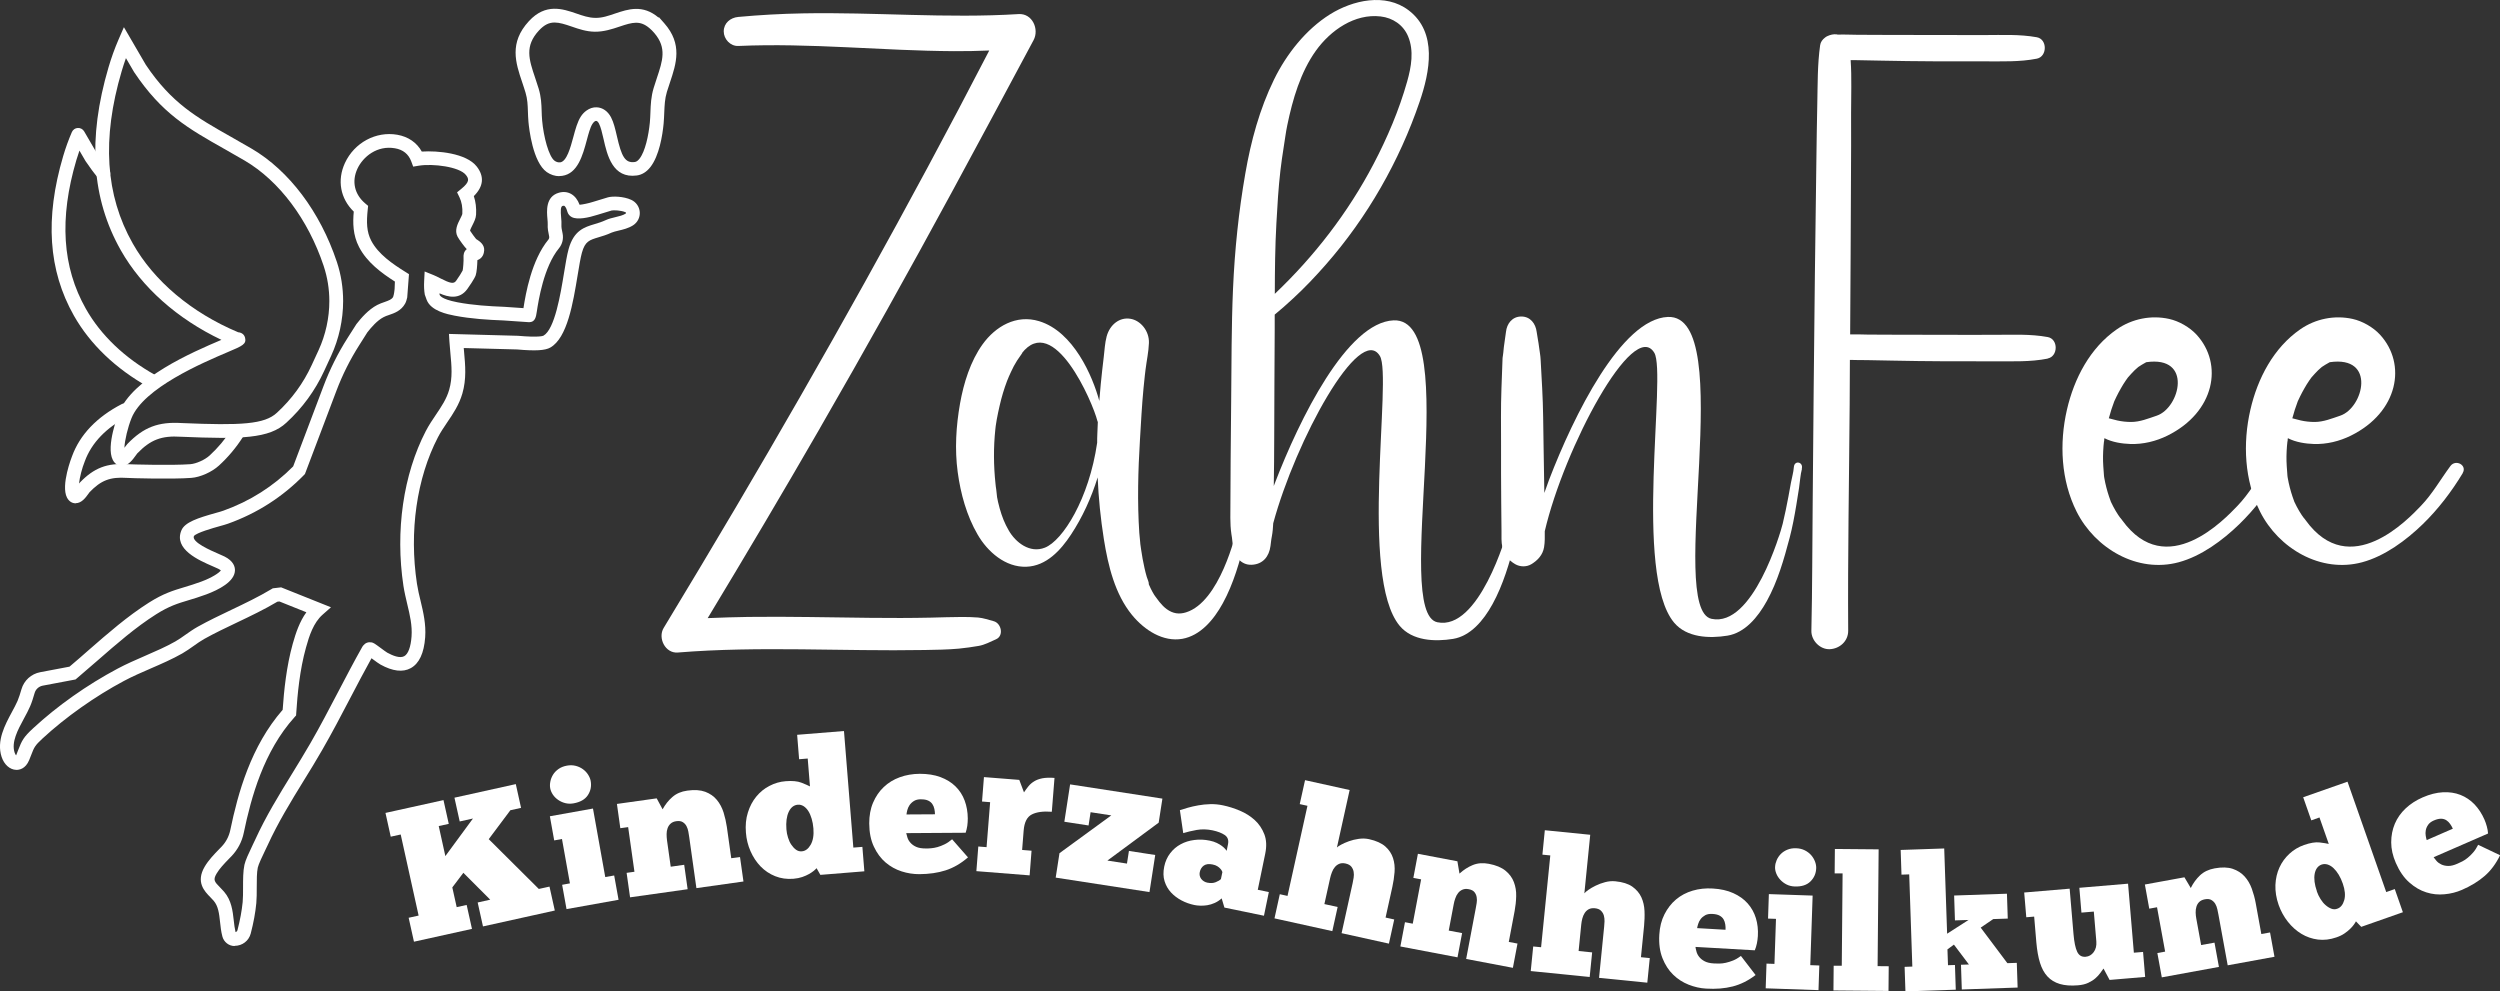 <?xml version="1.0" encoding="UTF-8"?><svg id="uuid-7088b0bd-219e-444e-85a9-d73de0bb6acb" xmlns="http://www.w3.org/2000/svg" width="456.38" height="180.98" viewBox="0 0 456.38 180.98"><rect x="0" y="0" width="456.38" height="180.98" fill="#333333" stroke="none"/><defs><style>.uuid-8c1da6bd-a51a-4460-853b-40e4a0b21672{isolation:isolate;}.uuid-df271584-9f9b-4467-9304-21f745c1d36e{fill:#fff;}</style></defs><path class="uuid-df271584-9f9b-4467-9304-21f745c1d36e" d="M27.7,70.8c-.21,0-.42-.05-.61-.16-5.95-3.31-10.65-7.81-13.6-13.02-4.67-8.25-5.31-17.77-1.96-29.11.45-1.53.99-3.01,1.59-4.4.19-.43.6-.73,1.08-.75.47-.03.92.21,1.16.62l2.38,4.09c.67.99,1.37,1.94,2.1,2.81.44.53.37,1.33-.16,1.77-.54.44-1.33.37-1.77-.16-.79-.94-1.54-1.96-2.3-3.09l-1.11-1.91c-.2.57-.38,1.15-.56,1.73-3.15,10.65-2.58,19.54,1.74,27.16,2.72,4.81,7.09,8.98,12.64,12.07.61.34.83,1.1.49,1.71-.23.41-.66.65-1.1.65h-.01Z"/><path class="uuid-df271584-9f9b-4467-9304-21f745c1d36e" d="M13.82,91.88h-.13c-.36-.03-1.02-.2-1.46-1.04-1.17-2.27.9-7.5.92-7.55,1.44-3.93,4.5-7.15,9.07-9.52.62-.32,1.37-.08,1.69.54s.08,1.37-.54,1.69c-3.99,2.07-6.64,4.83-7.88,8.18-.53,1.31-.93,2.93-1.07,4.09.05-.06.1-.12.14-.16,2.6-2.7,4.96-3.61,8.75-3.37.56.04,8.11.25,11.42,0,1.08-.08,2.68-.8,3.55-1.6,1.51-1.39,2.84-2.97,3.94-4.7.37-.59,1.15-.76,1.73-.39.59.37.76,1.15.39,1.73-1.22,1.92-2.69,3.67-4.37,5.21-1.29,1.18-3.41,2.13-5.05,2.25-3.5.27-11.18.05-11.78,0-3.03-.2-4.69.44-6.78,2.6-.04.05-.11.15-.19.26-.54.75-1.27,1.76-2.36,1.76v.02ZM14.46,89.68h0Z"/><path class="uuid-df271584-9f9b-4467-9304-21f745c1d36e" d="M22.25,85.06h-.13c-.37-.03-1.07-.21-1.53-1.1-1.3-2.54,1.05-8.48,1.07-8.54,2.57-6.44,13.38-11.09,18.76-13.38-8.06-3.83-14.53-9.58-18.37-16.36-5.35-9.45-6.08-20.37-2.24-33.39.52-1.76,1.13-3.46,1.82-5.05l.99-2.28,4,6.87c4.71,7.02,9.27,9.6,15.59,13.17,1.18.67,2.42,1.37,3.73,2.14,6.84,4.01,12.5,11.53,15.54,20.63l.04.12c.74,2.24,1.12,4.64,1.12,7.07,0,3.43-.76,6.89-2.19,10l-1.26,2.73c-1.66,3.61-3.99,6.8-6.92,9.48-3.11,2.91-8.24,3.02-19.23,2.56-3.55-.23-5.57.54-7.99,3.05-.06.07-.14.19-.24.33-.6.83-1.41,1.95-2.56,1.95ZM44.46,61.11c.18.21.25.43.28.55.27,1.16-.45,1.47-3.15,2.61-4.6,1.96-15.38,6.54-17.59,12.08-.66,1.65-1.23,3.98-1.29,5.4.03-.04.05-.07.07-.1.19-.26.36-.48.47-.6,2.95-3.06,5.65-4.09,9.93-3.82,10.84.46,15.11.24,17.38-1.89,2.69-2.47,4.82-5.39,6.34-8.69l1.26-2.73c1.28-2.79,1.96-5.88,1.96-8.95,0-2.17-.34-4.31-1.01-6.34l-.03-.1c-2.84-8.49-8.1-15.51-14.42-19.22-1.3-.76-2.53-1.46-3.7-2.12-6.62-3.74-11.4-6.44-16.48-14.03l-1.49-2.55c-.28.78-.54,1.58-.78,2.39-3.64,12.33-2.98,22.61,2.02,31.44,3.89,6.88,10.72,12.63,19.24,16.21.43.04.72.19.91.38l.08.08h0Z"/><path class="uuid-df271584-9f9b-4467-9304-21f745c1d36e" d="M42.85,172.7h-.03c-1.04,0-1.95-.73-2.22-1.73-.24-.9-.34-1.8-.43-2.67-.17-1.55-.32-2.88-1.17-3.87-.19-.22-.4-.43-.6-.64-1.07-1.09-2.69-2.75-1.04-5.57.7-1.2,1.71-2.24,2.68-3.24l.41-.42c.8-.84,1.35-1.88,1.59-3.03,1.4-6.74,3.75-15.29,9.56-21.95.24-3.48.68-7.9,1.84-12.05.57-2.03,1.27-4.09,2.49-5.76l-4.92-1.97-.37.04c-2.37,1.41-4.9,2.62-7.36,3.79-1.99.95-4.06,1.93-5.96,2.99-.68.38-1.32.83-1.99,1.31-.65.46-1.33.94-2.06,1.36-1.81,1.03-3.81,1.9-5.75,2.74-1.64.71-3.34,1.45-4.88,2.27-5.26,2.8-10.68,6.63-14.86,10.5-1.42,1.31-1.54,1.61-2.09,3.04-.1.26-.21.55-.35.88-.68,1.69-1.88,1.84-2.39,1.82-1.16-.04-2.2-.97-2.66-2.38-.95-2.92.62-5.83,1.88-8.17.39-.73.77-1.42,1.04-2.05.26-.62.48-1.33.71-2.12.47-1.61,1.78-2.8,3.43-3.11l5.34-1.01c1.19-1,2.37-2.03,3.55-3.07,3.45-3.01,7.01-6.12,10.93-8.61,2.67-1.69,4.45-2.22,6.51-2.84.94-.28,1.91-.58,3.08-1.01,1.96-.73,3.25-1.59,3.56-2.04-.08-.07-.22-.17-.47-.3-.26-.13-.61-.28-1.01-.45-2.51-1.09-7.18-3.11-5.72-6.57.63-1.48,2.99-2.25,6.27-3.17.58-.16,1.08-.3,1.4-.42,4.85-1.73,9.13-4.45,12.73-8.08l5.54-14.66c1.16-3.07,2.64-6.03,4.39-8.78l1.62-2.54c.85-1.09,2.17-2.64,3.8-3.49.44-.23.88-.38,1.31-.53.82-.29,1.34-.48,1.59-.94.04-.09.18-.57.25-1.29l.02-.22.05-1.29c-2.47-1.58-5.09-3.51-6.54-6.3-1.15-2.21-1.15-4.47-.97-6.47-2.45-2.38-3.07-5.72-1.61-8.88,1.72-3.71,5.66-5.83,9.56-5.15,2,.35,3.56,1.43,4.47,3.07,2.82-.19,8.12.26,10.04,2.74,1.41,1.82,1.23,3.63-.54,5.39.34,1.03.48,2.16.41,3.38-.04.69-.36,1.32-.67,1.94-.15.29-.39.77-.43.99.25.41.96,1.36,1.12,1.54h0l.14.08c.48.32,1.38.91,1.32,1.96-.03.56-.25,1.45-1.24,1.8-.02.9-.12,2.21-.31,2.77-.2.6-1.27,2.16-1.54,2.52-1.45,1.98-3.52,1.45-5.06.77v.13c-.02.2.18.9,3.26,1.5,2.81.54,5.78.72,8.56.83l3.5.24c.41-2.63,1.45-8.73,4.55-12.51.13-.16.18-.38.14-.59l-.02-.1c-.14-.65-.29-1.38-.24-2.13.01-.2-.02-.57-.05-.93-.13-1.44-.37-4.11,2.09-4.81.8-.23,1.57-.15,2.23.22.68.39,1.2,1.05,1.55,1.98.58-.05,1.6-.26,2.45-.53.88-.28,2.05-.64,2.73-.83h0c.83-.23,2.83-.2,4.25.46.89.41,1.48,1.26,1.55,2.23s-.4,1.89-1.22,2.42c-.85.54-1.81.77-2.67.97-.49.12-.95.23-1.25.36-.88.41-1.67.64-2.37.85-1.69.51-2.47.74-3.05,2.82-.26.95-.5,2.41-.78,4.11-.84,5.09-1.88,11.42-4.98,13.2-.95.54-2.7.65-6.07.35l-9.74-.26c.02.23.04.47.06.7.22,2.43.46,4.95-.31,7.6-.6,2.07-1.7,3.7-2.77,5.27-.62.92-1.2,1.78-1.69,2.72-3.88,7.46-5.28,17.21-3.83,26.74.16,1.05.41,2.11.66,3.13.5,2.09,1.01,4.25.84,6.64-.21,2.9-1.1,4.8-2.64,5.64-1.44.79-3.3.57-5.51-.65-.29-.16-.74-.49-1.45-1.01-.06-.05-.13-.1-.2-.15-1.34,2.42-2.64,4.9-3.9,7.31-1.63,3.12-3.32,6.34-5.11,9.45-1.1,1.92-2.26,3.81-3.39,5.63-2.31,3.75-4.69,7.64-6.58,11.78-.11.25-.26.56-.43.9-.46.95-1.22,2.54-1.35,3.15-.19.9-.19,2.27-.19,3.6,0,1,0,2.03-.08,2.9-.17,1.74-.5,3.55-1.02,5.54-.35,1.33-1.54,2.24-2.92,2.24v.04ZM51.34,107.23l9.08,3.63-1.53,1.35c-1.66,1.46-2.44,3.86-3.03,6-1.15,4.11-1.56,8.56-1.78,11.97l-.03.43-.29.32c-5.62,6.25-7.9,14.57-9.26,21.11-.33,1.61-1.11,3.08-2.24,4.26l-.42.43c-.91.94-1.76,1.82-2.31,2.76-.68,1.17-.37,1.48.67,2.54.24.24.48.49.71.76,1.35,1.57,1.57,3.51,1.76,5.22.08.75.17,1.47.33,2.15.17-.05.3-.18.35-.35.48-1.86.79-3.54.95-5.14.07-.75.07-1.67.07-2.65,0-1.46,0-2.98.25-4.14.18-.83.78-2.11,1.54-3.7.16-.33.3-.62.41-.86,1.95-4.28,4.38-8.23,6.73-12.05,1.11-1.81,2.26-3.69,3.35-5.57,1.77-3.06,3.44-6.27,5.06-9.36,1.43-2.73,2.9-5.55,4.44-8.28l.15-.21c.4-.49.89-.67,1.48-.59.39.06.6.21,1.74,1.05.38.28,1.01.75,1.18.84.97.53,2.29,1.08,3.09.64.72-.39,1.2-1.68,1.34-3.61.14-2.01-.3-3.88-.78-5.87-.25-1.07-.52-2.18-.7-3.34-1.52-10.05-.03-20.35,4.08-28.28.56-1.07,1.21-2.04,1.84-2.97,1-1.48,1.95-2.88,2.43-4.57.64-2.2.44-4.37.22-6.67-.07-.71-.13-1.42-.18-2.15l-.08-1.37,12.58.34c3.77.33,4.55.04,4.67-.02,2.07-1.18,3.12-7.6,3.75-11.43.29-1.77.54-3.29.84-4.38.95-3.42,2.88-4,4.75-4.56.65-.19,1.32-.4,2.04-.73.53-.25,1.14-.39,1.72-.53.69-.17,1.41-.33,1.9-.65.02-.02.07-.05.07-.13s-.06-.11-.09-.12c-.81-.37-2.2-.4-2.54-.32-.65.18-1.78.53-2.63.8-1.54.49-3.58.95-4.63.41-.39-.2-.67-.54-.8-.94l-.03-.1c-.21-.8-.49-.99-.54-1.02-.02,0-.09-.05-.3,0-.39.11-.4.85-.28,2.17.04.48.08.92.05,1.33-.03.4.08.92.19,1.43l.02.1c.2.96-.04,1.95-.65,2.7-2.8,3.41-3.75,9.58-4.06,11.61-.14.93-.29,1.9-1.4,1.9l-4.68-.32c-2.85-.11-5.93-.3-8.9-.87-1.27-.25-4.34-.84-5.12-2.89l-.34-.95c-.13-.73-.17-1.54-.12-2.47l.09-1.76,1.63.66c.37.15.77.35,1.19.57,1.89.97,2.49,1.07,2.92.48.42-.57,1.09-1.64,1.2-1.89.08-.28.2-1.8.16-2.44-.02-.28,0-1.01.59-1.46h0c-.36-.32-1.39-1.74-1.67-2.26-.62-1.15,0-2.35.45-3.24.15-.29.39-.77.41-.94.07-1.16-.11-2.18-.53-3.04l-.43-.89.77-.63c1.6-1.3,1.38-1.85.85-2.53-1.18-1.52-6.06-2.12-8.61-1.7l-1.02.17-.36-.97c-.5-1.33-1.5-2.13-2.97-2.38-3.26-.57-5.83,1.54-6.85,3.73-1.08,2.32-.54,4.69,1.44,6.35l.51.43-.07.67c-.24,2.29-.22,4.04.64,5.69,1.29,2.47,3.91,4.25,6.27,5.72l.62.39-.32,4.25c-.09.4-.21.82-.38,1.12-.73,1.32-1.97,1.75-2.97,2.09-.36.12-.7.24-.97.39-1.18.61-2.24,1.86-2.95,2.76l-1.51,2.39c-1.66,2.61-3.06,5.41-4.16,8.33l-5.73,15.15-.18.19c-3.9,4-8.57,6.99-13.86,8.88-.36.13-.91.29-1.57.47-1.15.32-4.19,1.18-4.66,1.79-.46,1.11,3.1,2.64,4.44,3.22.45.2.85.37,1.14.51,1.65.83,1.95,1.88,1.91,2.61-.11,2-2.92,3.45-5.25,4.32-1.25.46-2.3.78-3.24,1.06-1.96.59-3.52,1.06-5.89,2.56-3.76,2.38-7.25,5.43-10.63,8.38-1.28,1.12-2.56,2.23-3.84,3.31l-.25.21-5.99,1.13c-.71.14-1.28.65-1.48,1.35-.25.87-.49,1.65-.81,2.4-.32.74-.71,1.48-1.14,2.26-1.14,2.11-2.32,4.3-1.7,6.2.08.24.18.41.27.52.02-.03.03-.07.05-.12.13-.32.24-.6.33-.85.67-1.73.96-2.35,2.73-3.98,4.39-4.07,9.86-7.93,15.39-10.87,1.63-.87,3.38-1.63,5.06-2.36,1.96-.85,3.82-1.66,5.51-2.62.63-.36,1.23-.78,1.86-1.23.7-.49,1.42-1,2.22-1.45,1.97-1.1,4.07-2.1,6.1-3.07,2.48-1.18,5.05-2.41,7.38-3.81l.23-.14,1.54-.18h0ZM40.4,104.22h0Z"/><path class="uuid-df271584-9f9b-4467-9304-21f745c1d36e" d="M81.91,150.4l-1.82.4,1.21,5.48,5.04-6.86-2.42.54-.96-4.34,11.2-2.48.96,4.34-1.95.43-3.95,5.28,9.14,9.09,1.95-.43.97,4.37-13.11,2.9-.97-4.37,2.29-.51-4.9-4.91-2.02,2.67.8,3.6,1.82-.4.97,4.37-10.59,2.34-.97-4.37,1.82-.4-3.27-14.8-1.82.4-.96-4.34,10.59-2.34.96,4.33h-.01Z"/><path class="uuid-df271584-9f9b-4467-9304-21f745c1d36e" d="M112.91,164.26l-9.49,1.7-.8-4.44,1.42-.26-1.45-8.1-1.42.26-.79-4.41,7.87-1.41,2.24,12.51,1.63-.29.8,4.44h-.01ZM100.44,143.89c-.07-.38-.06-.79.03-1.23.08-.43.25-.85.49-1.24.24-.4.58-.74,1-1.04s.93-.5,1.52-.61,1.13-.09,1.63.04c.5.13.94.34,1.32.62s.69.61.93.99.4.76.47,1.14c.17.95,0,1.81-.51,2.59s-1.38,1.28-2.6,1.5c-.54.1-1.05.08-1.53-.04-.48-.12-.91-.32-1.3-.59-.39-.27-.71-.59-.96-.96-.25-.38-.42-.77-.49-1.17Z"/><path class="uuid-df271584-9f9b-4467-9304-21f745c1d36e" d="M125.52,162.33l-10.5,1.48-.63-4.47,1.43-.2-1.15-8.15-1.43.2-.62-4.43,7.26-1.02,1.08,2c.48-.88,1.07-1.63,1.79-2.25.71-.62,1.61-1.01,2.71-1.16,1.32-.19,2.41-.11,3.28.21.87.33,1.58.82,2.12,1.48.54.65.95,1.42,1.23,2.3.27.88.47,1.76.6,2.65l.8,5.7,1.6-.22.63,4.47-8.59,1.21-1.31-9.31c-.04-.29-.09-.62-.16-.99-.06-.36-.17-.69-.33-1s-.38-.55-.68-.74c-.29-.19-.69-.25-1.19-.18-.43.06-.78.21-1.03.44-.26.23-.44.51-.56.84-.12.33-.18.68-.18,1.07s.02.76.07,1.12l.68,4.84,2.46-.35.63,4.47h-.01Z"/><path class="uuid-df271584-9f9b-4467-9304-21f745c1d36e" d="M147.46,138.47l-1.58.13-.36-4.46,8.55-.69,1.71,21.28,1.65-.13.36,4.46-8.03.65-.69-1.22c-.11.12-.27.28-.5.47s-.52.39-.87.59c-.35.2-.76.38-1.24.55-.47.16-1,.27-1.6.32-1.21.1-2.33-.06-3.35-.47-1.03-.41-1.91-1.01-2.67-1.79-.75-.78-1.36-1.7-1.83-2.77s-.75-2.2-.84-3.39c-.11-1.33,0-2.55.36-3.68.35-1.12.86-2.09,1.53-2.9.67-.82,1.47-1.47,2.4-1.95.93-.49,1.92-.78,2.97-.86,1.21-.1,2.17,0,2.87.27s1.22.51,1.56.68l-.41-5.08h.01ZM143.56,151.39c.04.53.14,1.04.3,1.53.15.49.35.93.61,1.3.25.37.53.67.85.9s.67.33,1.06.29c.64-.05,1.18-.45,1.61-1.2.43-.75.6-1.74.5-2.98-.05-.64-.16-1.23-.32-1.77-.16-.54-.36-1.01-.61-1.4s-.54-.69-.87-.9c-.33-.2-.68-.29-1.04-.26-.73.06-1.29.5-1.67,1.31s-.52,1.88-.42,3.18h0Z"/><path class="uuid-df271584-9f9b-4467-9304-21f745c1d36e" d="M176.69,156.53c-1.28,1.11-2.63,1.89-4.05,2.35s-3.03.69-4.82.7c-1.08,0-2.16-.16-3.24-.51-1.08-.35-2.05-.89-2.92-1.63s-1.58-1.7-2.13-2.88c-.56-1.18-.84-2.6-.85-4.25,0-1.4.22-2.66.7-3.78s1.12-2.07,1.95-2.85c.82-.78,1.79-1.38,2.92-1.79,1.12-.41,2.34-.62,3.65-.63,1.42,0,2.68.19,3.78.6,1.09.41,2.01.97,2.75,1.7s1.3,1.59,1.67,2.59.56,2.08.57,3.25c0,.46-.03.91-.09,1.36-.07.45-.17.87-.3,1.26l-10.85.07c.05.23.12.5.23.83.1.32.28.63.54.92.26.3.6.55,1.04.75.44.2,1.02.3,1.76.3.3,0,.63,0,.98-.04.36-.03.74-.1,1.15-.21s.85-.29,1.31-.51c.46-.22.91-.53,1.37-.92l2.91,3.32h-.03ZM168.12,145.91c-.53,0-.96.11-1.29.32-.33.21-.59.46-.79.75-.19.29-.33.59-.41.91s-.13.59-.15.79l5.2-.03c0-.32-.04-.65-.11-.98s-.19-.63-.37-.89-.43-.48-.76-.63c-.33-.16-.78-.24-1.33-.23h0Z"/><path class="uuid-df271584-9f9b-4467-9304-21f745c1d36e" d="M187.96,159.8l-9.72-.77.35-4.5,1.51.12.65-8.21-1.48-.12.35-4.46,6.45.51.86,2.28c.26-.4.53-.76.81-1.11s.63-.65,1.04-.9c.41-.26.91-.44,1.5-.56.58-.11,1.32-.14,2.22-.07l-.49,6.18c-1.56-.12-2.77.04-3.65.49-.88.45-1.37,1.43-1.49,2.94l-.28,3.54,1.72.14-.35,4.5h0Z"/><path class="uuid-df271584-9f9b-4467-9304-21f745c1d36e" d="M194.3,150l1.05-6.81,16.85,2.6-.68,4.39-9.36,6.92,3.57.55.36-2.31,4.8.74-1.05,6.77-17.12-2.64.69-4.46,9.46-6.9-3.78-.58-.37,2.42-4.42-.68h0Z"/><path class="uuid-df271584-9f9b-4467-9304-21f745c1d36e" d="M215.42,147.89c.38-.13.85-.28,1.43-.44.57-.16,1.21-.31,1.9-.43.7-.13,1.42-.2,2.19-.22s1.54.05,2.33.22c1.01.21,2.03.53,3.07.97,1.04.44,1.94,1.01,2.72,1.72s1.36,1.58,1.75,2.59c.39,1.02.44,2.2.16,3.55l-1.36,6.58,2.02.42-.89,4.32-7.22-1.49-.5-1.68c-.4.36-.83.64-1.28.84s-.9.34-1.35.41c-.45.07-.88.1-1.3.08s-.77-.05-1.07-.12c-.81-.17-1.58-.44-2.32-.83s-1.38-.87-1.92-1.45-.93-1.26-1.18-2.05c-.25-.79-.27-1.68-.07-2.67.19-.94.56-1.76,1.09-2.45s1.17-1.24,1.92-1.64c.75-.41,1.59-.67,2.5-.78.91-.12,1.84-.08,2.79.12.49.1.93.24,1.3.42.37.18.69.37.94.56s.45.37.59.54.23.28.27.34l.24-1.18c.16-.76-.04-1.33-.6-1.71-.55-.37-1.29-.65-2.22-.85-1.01-.21-1.97-.23-2.89-.07-.91.16-1.73.36-2.46.58l-.61-4.2h.03ZM220.49,161.14c.52.11.99.08,1.43-.09.43-.17.75-.36.96-.57l.27-1.28s-.05-.13-.11-.25-.15-.25-.29-.39c-.13-.15-.31-.29-.53-.43s-.51-.25-.87-.32c-.67-.14-1.2-.07-1.59.2-.38.27-.63.67-.74,1.19-.1.47,0,.89.27,1.25.28.36.67.6,1.19.7h0Z"/><path class="uuid-df271584-9f9b-4467-9304-21f745c1d36e" d="M243.22,169.98l-10.56-2.33.97-4.41,1.41.31,3.64-16.45-1.41-.31.97-4.37,8.14,1.8-2.32,10.49c.12-.14.39-.31.79-.53s.88-.42,1.42-.62c.55-.2,1.15-.34,1.79-.43s1.27-.07,1.87.06c1.3.29,2.29.74,2.97,1.34.68.61,1.14,1.31,1.4,2.11s.35,1.65.28,2.57c-.07.91-.21,1.81-.4,2.68l-1.24,5.61,1.58.35-.97,4.41-8.64-1.91,2.02-9.15c.07-.29.13-.62.18-.98.06-.36.06-.72,0-1.06-.05-.34-.19-.65-.41-.94-.22-.28-.58-.48-1.07-.59-.43-.09-.8-.08-1.12.05-.32.13-.6.33-.82.6-.23.27-.41.58-.54.94-.14.36-.25.72-.33,1.08l-1.05,4.74,2.42.53-.97,4.4h0Z"/><path class="uuid-df271584-9f9b-4467-9304-21f745c1d36e" d="M266.06,174.76l-10.42-1.98.84-4.43,1.42.27,1.53-8.09-1.42-.27.83-4.4,7.21,1.37.38,2.25c.74-.68,1.54-1.2,2.42-1.56s1.85-.44,2.94-.23c1.31.25,2.32.67,3.04,1.26s1.23,1.28,1.53,2.08.45,1.65.42,2.57c-.02.92-.12,1.82-.28,2.7l-1.07,5.65,1.59.3-.84,4.43-8.53-1.62,1.75-9.24c.06-.29.11-.62.17-.98.06-.36.06-.71,0-1.05-.05-.34-.19-.65-.4-.92s-.57-.46-1.07-.55c-.43-.08-.8-.05-1.12.09s-.59.34-.8.62c-.22.28-.39.59-.51.96-.13.36-.23.72-.29,1.08l-.91,4.81,2.44.46-.84,4.43h-.01Z"/><path class="uuid-df271584-9f9b-4467-9304-21f745c1d36e" d="M290.2,178.35l-10.76-1.08.45-4.49,1.44.14,1.68-16.76-1.44-.14.44-4.46,8.29.83-1.07,10.69c.11-.15.35-.36.72-.62s.82-.53,1.34-.78c.52-.26,1.1-.47,1.73-.64s1.25-.22,1.87-.16c1.32.13,2.36.46,3.1.98.74.53,1.29,1.17,1.64,1.93s.54,1.6.58,2.52c.04.92,0,1.82-.08,2.71l-.57,5.72,1.61.16-.45,4.49-8.81-.88.93-9.32c.03-.3.05-.63.07-1,.01-.37-.03-.72-.12-1.05s-.27-.63-.52-.88c-.25-.26-.63-.41-1.13-.46-.44-.04-.8.02-1.11.18-.31.17-.55.4-.74.69-.19.29-.33.63-.43,1s-.16.74-.2,1.11l-.48,4.83,2.47.25-.45,4.49h0Z"/><path class="uuid-df271584-9f9b-4467-9304-21f745c1d36e" d="M320.49,177.99c-1.35,1.03-2.74,1.72-4.19,2.09s-3.06.5-4.85.39c-1.08-.06-2.14-.3-3.2-.72s-1.99-1.02-2.81-1.82c-.82-.79-1.47-1.8-1.95-3.01-.48-1.21-.68-2.64-.58-4.29.08-1.4.39-2.64.94-3.72s1.25-1.99,2.12-2.72,1.88-1.26,3.03-1.6c1.15-.34,2.37-.47,3.68-.39,1.42.08,2.66.36,3.73.84,1.06.48,1.94,1.1,2.63,1.88s1.19,1.67,1.5,2.69.43,2.11.36,3.28c-.03.46-.09.91-.18,1.35s-.22.86-.38,1.24l-10.83-.62c.03.23.09.51.18.84.08.33.24.65.48.96.24.31.56.58.99.81.42.23,1,.37,1.74.41.3.02.63.03.98.02.35,0,.74-.05,1.16-.14s.86-.23,1.34-.42c.47-.19.95-.47,1.43-.83l2.69,3.5v-.02ZM312.61,166.84c-.53-.03-.97.05-1.31.23-.34.19-.62.42-.83.69-.21.28-.37.57-.46.89-.1.32-.17.58-.2.78l5.19.3c.02-.32,0-.65-.05-.98-.05-.34-.15-.64-.31-.92s-.4-.5-.72-.68-.76-.28-1.31-.31h0Z"/><path class="uuid-df271584-9f9b-4467-9304-21f745c1d36e" d="M331.97,180.75l-9.64-.33.15-4.51,1.45.05.28-8.22-1.45-.05.15-4.47,7.99.27-.43,12.7,1.65.06-.15,4.51h0ZM324.05,158.22c.01-.39.11-.79.28-1.19s.42-.78.74-1.11c.32-.33.72-.6,1.2-.8s1.01-.29,1.61-.27c.6.02,1.13.15,1.59.38.46.23.85.53,1.16.88.31.36.54.74.7,1.16s.23.82.22,1.21c-.03.97-.38,1.77-1.05,2.43-.67.66-1.62.96-2.86.92-.55-.02-1.05-.14-1.49-.36s-.82-.51-1.14-.85c-.32-.34-.57-.72-.74-1.14-.17-.42-.25-.84-.23-1.25h0Z"/><path class="uuid-df271584-9f9b-4467-9304-21f745c1d36e" d="M344.76,180.9l-10.06-.09.04-4.51h1.48l.15-16.86h-1.45l.04-4.46,7.99.07-.19,21.32,2.03.02-.04,4.51h.01Z"/><path class="uuid-df271584-9f9b-4467-9304-21f745c1d36e" d="M347.84,180.97l-.15-4.47,1.41-.05-.57-16.83-1.41.05-.15-4.51,7.95-.27.53,15.56,3.91-2.51-2.48.08-.15-4.54,9.64-.33.15,4.54-2.65.09-2.29,1.56,4.87,6.49,1.72-.06.15,4.51-10.19.35-.15-4.51,1.45-.05-2.74-3.63-1.18.87.1,2.89,1.27-.04.15,4.51-9.19.31h0Z"/><path class="uuid-df271584-9f9b-4467-9304-21f745c1d36e" d="M369.51,162.93l8.31-.7.7,8.27c.13,1.49.35,2.57.67,3.24.32.68.84.98,1.55.92.6-.05,1.08-.33,1.47-.85.38-.52.54-1.16.48-1.94l-.46-5.46-2.26.19-.38-4.53,8.89-.75,1.06,12.6,1.68-.14.38,4.56-6.49.55-1.11-2.08c-.17.22-.37.5-.6.83-.24.33-.53.65-.89.96-.35.31-.79.58-1.3.82-.51.24-1.13.39-1.86.45-1.3.11-2.41.03-3.32-.24s-1.66-.72-2.26-1.37c-.6-.64-1.05-1.48-1.37-2.51s-.53-2.26-.66-3.68l-.4-4.74-1.44.12-.38-4.53h-.01Z"/><path class="uuid-df271584-9f9b-4467-9304-21f745c1d36e" d="M405.07,176.51l-10.43,1.91-.81-4.44,1.42-.26-1.48-8.1-1.42.26-.8-4.41,7.22-1.32,1.16,1.96c.44-.9,1.01-1.67,1.69-2.32.69-.65,1.57-1.07,2.66-1.27,1.31-.24,2.4-.21,3.29.08.88.3,1.61.76,2.18,1.39s1.01,1.38,1.32,2.24c.31.87.55,1.74.71,2.62l1.03,5.66,1.59-.29.81,4.44-8.54,1.56-1.69-9.25c-.05-.29-.12-.62-.2-.98-.08-.36-.2-.69-.37-.98-.17-.29-.41-.53-.71-.71s-.7-.22-1.2-.13c-.43.08-.77.24-1.02.48-.25.24-.42.53-.52.87-.1.33-.15.69-.14,1.07s.05.75.12,1.12l.88,4.81,2.44-.44.81,4.44h0Z"/><path class="uuid-df271584-9f9b-4467-9304-21f745c1d36e" d="M423.42,149.23l-1.49.53-1.48-4.22,8.09-2.84,7.07,20.15,1.56-.55,1.48,4.23-7.6,2.67-.97-1.01c-.07.15-.19.34-.36.58-.17.24-.4.51-.69.79-.29.29-.64.57-1.05.85-.41.28-.9.52-1.47.71-1.15.4-2.27.53-3.36.4-1.09-.14-2.11-.49-3.03-1.05-.93-.56-1.75-1.3-2.47-2.21s-1.28-1.94-1.68-3.06c-.44-1.26-.63-2.47-.59-3.65.05-1.17.3-2.24.74-3.2.44-.96,1.05-1.79,1.82-2.5.77-.71,1.66-1.24,2.65-1.59,1.15-.4,2.1-.56,2.85-.47s1.31.18,1.68.27l-1.69-4.81v-.02ZM422.94,162.72c.18.5.4.97.68,1.41.27.44.58.81.92,1.1.34.3.68.51,1.05.65.36.14.73.15,1.1,0,.61-.21,1.02-.74,1.26-1.57.23-.83.14-1.84-.27-3.01-.21-.61-.46-1.15-.75-1.63-.29-.48-.61-.88-.95-1.2-.34-.32-.7-.53-1.07-.65-.37-.11-.72-.11-1.07,0-.69.24-1.12.81-1.29,1.69-.16.89-.03,1.94.4,3.18h0Z"/><path class="uuid-df271584-9f9b-4467-9304-21f745c1d36e" d="M456.38,156.15c-.74,1.52-1.67,2.78-2.8,3.76-1.13.98-2.51,1.83-4.15,2.54-.99.43-2.05.7-3.18.8-1.13.11-2.24,0-3.33-.35-1.09-.34-2.12-.94-3.1-1.81-.98-.86-1.8-2.05-2.46-3.57-.56-1.29-.84-2.53-.84-3.75s.22-2.34.66-3.39c.44-1.04,1.1-1.98,1.97-2.8s1.91-1.49,3.1-2.01c1.31-.57,2.54-.88,3.71-.94,1.16-.06,2.23.1,3.2.48.97.38,1.82.96,2.56,1.72.73.77,1.34,1.69,1.81,2.76.18.42.33.85.45,1.29s.19.86.22,1.28l-9.94,4.33c.13.19.31.42.53.67.22.26.51.47.86.64.35.17.77.27,1.25.28.48.02,1.06-.12,1.73-.42.27-.12.57-.26.89-.42s.64-.38.97-.65c.33-.27.67-.6,1-.98.33-.38.63-.84.9-1.39l3.99,1.9v.03ZM444.32,149.77c-.48.21-.84.48-1.06.8s-.37.66-.43,1-.07.68-.01,1c.06.33.11.59.18.79l4.77-2.08c-.13-.29-.29-.58-.49-.86-.19-.28-.42-.5-.69-.68-.26-.17-.58-.27-.95-.28-.37,0-.81.09-1.31.31h0Z"/><g class="uuid-8c1da6bd-a51a-4460-853b-40e4a0b21672"><path class="uuid-df271584-9f9b-4467-9304-21f745c1d36e" d="M149.67,78.19c-6.7,11.62-13.54,23.16-20.48,34.65,2.48-.11,4.96-.18,7.44-.22,7.42-.1,14.85.1,22.27.17,3.69.04,7.37.04,11.06-.04,1.89-.04,3.77-.12,5.66-.12.97,0,1.97.02,2.94.1.96.09,1.91.42,2.84.67,1.4.37,1.9,2.66.43,3.3-1.02.45-2.06,1.02-3.16,1.21-1.21.21-2.42.38-3.64.5-2.07.19-4.16.21-6.24.25-15.03.27-30.06-.76-45.07.46-2.28.18-3.67-2.66-2.57-4.48,4.42-7.3,8.81-14.63,13.15-21.98,8.02-13.59,15.87-27.28,23.54-41.07,7.79-14.01,15.39-28.13,22.75-42.37-2.15.09-4.3.13-6.45.12-13.13-.07-26.23-1.53-39.37-.95-1.44.06-2.65-1.26-2.65-2.65,0-1.53,1.22-2.52,2.65-2.65,3.93-.36,7.87-.58,11.81-.65,13.13-.25,26.24.95,39.37.13,2.51-.16,3.8,2.77,2.73,4.76-4.92,9.21-9.86,18.4-14.83,27.58-7.87,14.52-15.92,28.95-24.17,43.25v.03Z"/></g><g class="uuid-8c1da6bd-a51a-4460-853b-40e4a0b21672"><path class="uuid-df271584-9f9b-4467-9304-21f745c1d36e" d="M229.4,85.82c-.29,1.11-.32,2.34-.48,3.5-.15,1.05-.29,2.1-.45,3.15-.31,2.01-.64,4.02-1.13,5.99-1.02,4.04-2.14,8.07-4.11,11.66-1.69,3.09-4.13,5.92-7.4,6.5-3.47.61-6.87-1.53-9.2-4.38-3.07-3.77-4.33-8.87-5.12-13.83-.59-3.73-.97-7.49-1.13-11.26-1.15,3.71-2.77,7.27-4.87,10.45-1.87,2.84-4.49,5.73-8.14,5.86-3.83.14-7.1-2.75-8.9-5.87-2.01-3.45-3.11-7.48-3.64-11.41-.56-4.17-.3-8.4.43-12.53.66-3.71,1.89-7.7,4.11-10.79,2.36-3.28,6.15-5.5,10.32-4.23,6.29,1.91,9.78,10.06,10.99,14.56.08-1,.17-2.01.26-3.01.16-1.67.35-3.33.55-4.99.15-1.23.21-2.58.53-3.77.59-2.17,2.36-3.54,4.31-3.23,1.85.28,3.49,2.19,3.41,4.43-.06,1.61-.42,3.25-.62,4.85-.02.14-.03.28-.05.42-.03.26-.06.51-.09.77-.08.74-.16,1.49-.23,2.23-.3,3.14-.46,6.29-.65,9.44-.34,5.6-.49,11.33-.12,16.93.04.56.1,1.12.16,1.69,0,0,0,.09.02.22,0,.05,0,.1,0,.14v-.1c0,.05,0,.11.02.18.04.3.08.61.13.91.17,1.14.36,2.28.62,3.39.12.55.26,1.1.42,1.64.11.38.4.92.37,1.32v.02c.02.05.04.11.07.16.09.21.18.41.28.61.17.36.36.69.56,1.03.02.04.04.06.05.09.09.13.18.25.26.37.23.33.47.65.72.96.41.5.83.95,1.34,1.32,1.11.8,2.23.98,3.51.58,6.15-1.91,9.08-14.21,9.44-15.8.38-1.64.69-3.29.98-4.95.15-.86.29-1.73.44-2.59.16-.95.44-1.89.49-2.85.07-1.34,1.85-.97,1.53.24v-.02ZM200.42,77.07c-.03-.06-.06-.13-.09-.23-.86-3.43-7.98-19.94-13.84-12.3.39-.43-.11.25-.22.41-.19.29-.41.57-.6.87-.43.67-.8,1.38-1.13,2.11-.16.35-.31.71-.48,1.06.26-.56-.14.35-.21.53-.56,1.47-1.01,2.99-1.36,4.52-.19.84-.38,1.68-.53,2.53-.07.4-.13.79-.19,1.19-.02.21-.05.41-.07.62-.35,3.28-.32,6.66.03,9.94,0,.1.05.41.05.47l.09.63c.06.48.09.97.16,1.45-.04-.3.13.62.16.75.09.39.19.79.3,1.18.43,1.53.9,2.73,1.67,4.06,1.22,2.12,3.82,4.23,6.6,3.11,3.24-1.29,8.05-8.89,9.53-19.15,0-.53,0-1.05.03-1.58.02-.72.05-1.45.09-2.18h.01Z"/><path class="uuid-df271584-9f9b-4467-9304-21f745c1d36e" d="M278.86,86.18c-.3,1.1-.35,2.33-.53,3.48-.16,1.05-.32,2.09-.5,3.13-.33,2-.7,4-1.21,5.95-1.06,4.01-2.21,8.01-4.16,11.55-1.68,3.05-4.06,5.83-7.2,6.34-3.32.54-7.45.37-9.75-2.39-7.43-8.92-1.32-45.42-3.6-49.24-3.65-6.12-15.37,15.36-19.48,30.52-.04.8-.1,1.59-.25,2.39,0,0-.03.16-.05.27-.02.12-.05.3-.05.3-.06.39-.1.79-.15,1.19-.25,1.91-1.37,3.34-3.43,3.43-2,.09-3.23-1.65-3.43-3.43-.05-.46-.11-.92-.16-1.38v-.03s0-.08-.02-.15c-.03-.19-.06-.38-.09-.57-.15-1.02-.2-1.98-.2-3,.03-7.05.07-14.09.15-21.14.07-6.9.04-13.81.34-20.7.31-7.07,1.03-14.09,2.25-21.06,1.02-5.88,2.6-11.74,5.24-17.13,2.27-4.64,5.8-9.13,10.21-11.89,4.16-2.6,10.13-3.96,14.36-.74,5.32,4.05,3.86,11.27,2,16.7-1.85,5.43-4.23,10.69-7.09,15.66-2.88,5.02-6.25,9.76-10.07,14.11-1.88,2.14-3.85,4.22-5.95,6.15-1.09,1-2.19,2-3.34,2.93v2.62c-.05,6.62-.06,13.24-.09,19.87,0,2.94-.04,5.87-.08,8.81.06-.17.12-.34.19-.51,4.51-11.75,13.19-29.39,21.69-29.74,12.95-.52-.37,53.34,7.97,55.11,7.56,1.6,12.61-15.77,12.99-17.34.39-1.63.73-3.27,1.04-4.92.16-.86.32-1.72.47-2.58.17-.94.46-1.88.53-2.83.1-1.34,1.78-.94,1.45.27h0ZM232.73,53.63c7.23-6.87,13.39-14.86,18.02-23.7,2.51-4.79,4.66-9.84,6.13-15.05.75-2.66,1.28-5.62.16-8.27-.88-2.08-2.79-3.35-5-3.61-4.75-.56-9.16,2.55-11.81,6.24-2.82,3.93-4.26,8.91-5.23,13.6-.32,1.54-.37,2.31-.65,3.97-.25,1.55-.43,2.84-.61,4.35-.37,3.19-.55,6.37-.73,9.58-.24,4.29-.28,8.59-.29,12.89h0Z"/><path class="uuid-df271584-9f9b-4467-9304-21f745c1d36e" d="M328.95,85.59c-.3,1.1-.35,2.33-.53,3.48-.16,1.05-.32,2.09-.5,3.13-.33,2-.7,4-1.21,5.95-1.06,4.01-2.21,8.01-4.16,11.55-1.68,3.05-4.06,5.83-7.2,6.34-3.32.54-7.45.37-9.75-2.39-7.43-8.92-1.32-45.42-3.6-49.24-3.81-6.4-16.46,17.39-20,32.56,0,.99.04,1.96-.13,2.94-.24,1.39-1.14,2.37-2.31,3.08-.89.54-2.06.52-2.96,0-1.21-.71-2.03-1.69-2.34-3.08-.22-.99-.15-2.03-.16-3.04-.02-1.73-.04-3.45-.05-5.18-.04-3.46-.03-6.91-.03-10.37s-.06-6.92.07-10.37c.06-1.73.13-3.45.19-5.18,0-.29.02-.58.08-.86.06-.5.08-.62.05-.34.05-.4.08-.8.12-1.2.1-.95.29-1.86.39-2.79.16-1.51,1.15-2.8,2.8-2.8s2.61,1.3,2.8,2.8c.12.93.33,1.82.44,2.79.12,1,.24,1.39.29,2.39.09,1.73.19,3.46.28,5.18.19,3.45.19,6.91.25,10.37.05,2.89.1,5.79.14,8.68.28-.8.56-1.59.86-2.39,4.51-11.75,13.19-29.39,21.69-29.74,12.95-.52-.37,53.34,7.97,55.11,7.56,1.6,12.61-15.77,12.99-17.34.39-1.63.73-3.27,1.04-4.93.16-.86.32-1.72.47-2.58.17-.94.46-1.88.53-2.84.1-1.34,1.78-.94,1.45.27l.03.04Z"/><path class="uuid-df271584-9f9b-4467-9304-21f745c1d36e" d="M373.79,65.47c-3.15.62-6.36.48-9.55.49-3.14,0-6.28,0-9.41-.01s-6.25-.06-9.38-.12c-1.55-.03-3.11-.06-4.66-.09-1.01-.02-2.06.01-3.09-.04-.02,2.7-.02,5.4-.04,8.1-.1,13.78-.36,27.57-.27,41.35.01,1.89-1.55,3.28-3.36,3.36-1.79.08-3.4-1.6-3.36-3.36.18-7.82.16-15.64.24-23.46.13-13.85.22-27.7.4-41.55.09-6.89.18-13.78.27-20.68.05-3.51.09-7.02.17-10.54.08-3.56.02-7.14.52-10.67.08-.58.43-1.04.88-1.38.06-.05.13-.1.2-.15.06-.04.13-.07.19-.1.03-.01.05-.03.08-.04.53-.25,1.13-.37,1.65-.31.08,0,.15.03.23.05,1.17-.05,2.36.03,3.52.03,1.49,0,2.98.02,4.47.02,3.13,0,6.25,0,9.38.02,3.14.01,6.28.02,9.41.01,3.2,0,6.39-.17,9.55.4,1.95.36,1.92,3.53,0,3.91-3.15.62-6.36.48-9.55.49-3.14,0-6.28,0-9.41-.01s-6.25-.06-9.38-.12c-1.55-.03-3.11-.06-4.66-.09h-.99c.22,3.22.07,6.5.08,9.71.02,3.91,0,7.82-.02,11.73-.03,9.54-.09,19.08-.15,28.62,1.09-.03,2.19.03,3.26.04,1.49,0,2.98.02,4.47.02,3.13,0,6.25,0,9.38.02,3.14,0,6.28.02,9.41,0,3.2,0,6.39-.17,9.55.41,1.95.36,1.92,3.53,0,3.91l-.03.02Z"/><path class="uuid-df271584-9f9b-4467-9304-21f745c1d36e" d="M416.09,86.37c-2.02,3.35-4.49,6.6-7.31,9.33-3.02,2.93-6.93,5.83-11.05,6.94-7.55,2.04-15.26-2.51-18.64-9.24-2.86-5.7-3.18-12.45-1.77-18.59,1.31-5.71,4.22-11.31,9.12-14.7,2.78-1.92,6.24-2.62,9.54-1.89,1.8.4,3.75,1.51,5.01,2.88,4.93,5.37,3.34,14.14-5.31,18.42-2.1,1.04-4.45,1.61-6.8,1.53-1.46-.05-3.28-.31-4.71-1.06-.01.08-.03.15-.04.22v-.05.1h0v-.05c.02.78-.04.52-.02.21-.01.07-.02.14-.03.21-.03.27-.05.54-.08.81-.05.62-.08,1.23-.09,1.85-.02,1.21.09,2.41.18,3.61.02.11.03.22.05.33.05.3.11.59.17.88.12.58.28,1.15.44,1.72.16.56.36,1.11.56,1.66v.02c.03.07.06.15.1.22.12.26.25.53.39.78.27.51.56,1.01.88,1.49.16.24.33.47.5.71-.42-.6.14.13.23.26,8.08,11.18,18.8-.29,21.03-2.61,2.13-2.21,3.59-4.85,5.4-7.29.97-1.3,3.11-.15,2.23,1.3h.02ZM384.97,76.36c.51.12,1.02.28,1.56.4.82.18,1.66.27,2.5.27,1.63,0,3.14-.63,4.69-1.15,4.24-1.43,6.63-11-1.92-9.76-.03.01-.06.03-.09.05-.48.24-.92.55-1.37.83-.22.2-.45.39-.66.59-.41.4-.79.83-1.17,1.26-.02.02-.03.03-.04.04-.14.2-.28.39-.42.59-.31.45-.6.92-.87,1.4-.28.49-.55.99-.8,1.5-.13.26-.25.52-.37.78-.01.03-.03.05-.04.08-.39,1.03-.72,2.06-1,3.11h0Z"/><path class="uuid-df271584-9f9b-4467-9304-21f745c1d36e" d="M449.58,86.37c-2.02,3.35-4.49,6.6-7.31,9.33-3.02,2.93-6.93,5.83-11.05,6.94-7.55,2.04-15.26-2.51-18.64-9.24-2.86-5.7-3.18-12.45-1.77-18.59,1.31-5.71,4.22-11.31,9.12-14.7,2.78-1.92,6.24-2.62,9.54-1.89,1.8.4,3.75,1.51,5.01,2.88,4.93,5.37,3.34,14.14-5.31,18.42-2.1,1.04-4.45,1.61-6.8,1.53-1.46-.05-3.28-.31-4.71-1.06-.01.08-.03.15-.04.22v-.05.1h0v-.05c.02.78-.04.52-.02.21-.01.07-.02.14-.03.21-.03.27-.05.54-.08.81-.05.62-.08,1.23-.09,1.85-.02,1.21.09,2.41.18,3.61.02.11.03.22.05.33.05.3.11.59.17.88.12.58.28,1.15.44,1.72.16.56.36,1.11.56,1.66v.02c.03.07.06.15.1.22.12.26.25.53.39.78.27.51.56,1.01.88,1.49.16.24.33.47.5.71-.42-.6.14.13.23.26,8.08,11.18,18.8-.29,21.03-2.61,2.13-2.21,3.59-4.85,5.4-7.29.97-1.3,3.11-.15,2.23,1.3h.02ZM418.47,76.36c.51.12,1.02.28,1.56.4.82.18,1.66.27,2.5.27,1.63,0,3.14-.63,4.69-1.15,4.24-1.43,6.63-11-1.92-9.76-.03.01-.06.03-.09.05-.48.24-.92.55-1.37.83-.22.2-.45.39-.66.59-.41.4-.79.83-1.17,1.26-.02.02-.03.03-.04.04-.14.2-.28.39-.42.59-.31.45-.6.92-.87,1.4-.28.49-.55.99-.8,1.5-.13.26-.25.52-.37.78-.01.03-.03.05-.04.08-.39,1.03-.72,2.06-1,3.11h0Z"/></g><path class="uuid-df271584-9f9b-4467-9304-21f745c1d36e" d="M102.1,32.16c-.79,0-1.59-.26-2.28-.74-2.57-1.81-3.24-7.97-3.35-9.18-.06-.67-.08-1.29-.1-1.89-.04-1.19-.07-2.22-.43-3.43-.19-.65-.41-1.27-.61-1.89-1.2-3.55-2.43-7.22,1.23-11.18,3.05-3.3,6.15-2.24,8.64-1.39,1.18.41,2.3.79,3.43.8,1.29.04,2.43-.38,3.68-.8,2.36-.79,5.03-1.69,7.91.75l.06-.08.99,1.12c3.36,3.82,2.18,7.36,1.04,10.78-.19.57-.39,1.15-.57,1.75-.38,1.27-.42,2.42-.48,3.76-.03.67-.05,1.35-.12,2.07-.2,2.07-.79,5.84-2.43,7.91-.69.87-1.51,1.38-2.45,1.51-4.44.61-5.43-3.76-6.08-6.65-.26-1.12-.5-2.18-.84-2.83-.15-.29-.34-.47-.49-.48-.2-.03-.45.17-.71.56-.39.61-.72,1.82-1.03,2.99-.73,2.71-1.65,6.08-4.48,6.48-.17.03-.35.04-.53.04v.02ZM101.25,4.11c-1,0-1.87.39-2.86,1.45-2.65,2.86-1.83,5.29-.69,8.67.22.64.44,1.3.64,1.97.46,1.53.5,2.82.54,4.07.02.55.03,1.12.09,1.74.26,2.94,1.21,6.59,2.29,7.35.23.16.59.33,1,.28,1.2-.17,1.87-2.66,2.41-4.65.38-1.42.75-2.75,1.34-3.68.29-.46.65-.84,1.05-1.12h0c.57-.41,1.19-.63,1.87-.6,1.07.04,2.02.7,2.61,1.81.5.95.78,2.17,1.08,3.46.84,3.7,1.48,4.97,3.29,4.71.27-.04.54-.23.82-.58,1.06-1.33,1.67-4.28,1.9-6.59.06-.67.09-1.3.11-1.93.05-1.38.11-2.8.58-4.38.19-.63.39-1.23.59-1.83,1.06-3.18,1.84-5.5-.41-8.17l-.14-.16c-.23-.27-.46-.5-.71-.71l-.1-.09c-1.7-1.44-3.06-1.08-5.46-.27-1.33.45-2.87.95-4.51.93-1.53-.02-2.89-.48-4.21-.94-1.25-.43-2.24-.74-3.13-.74h0Z"/></svg>